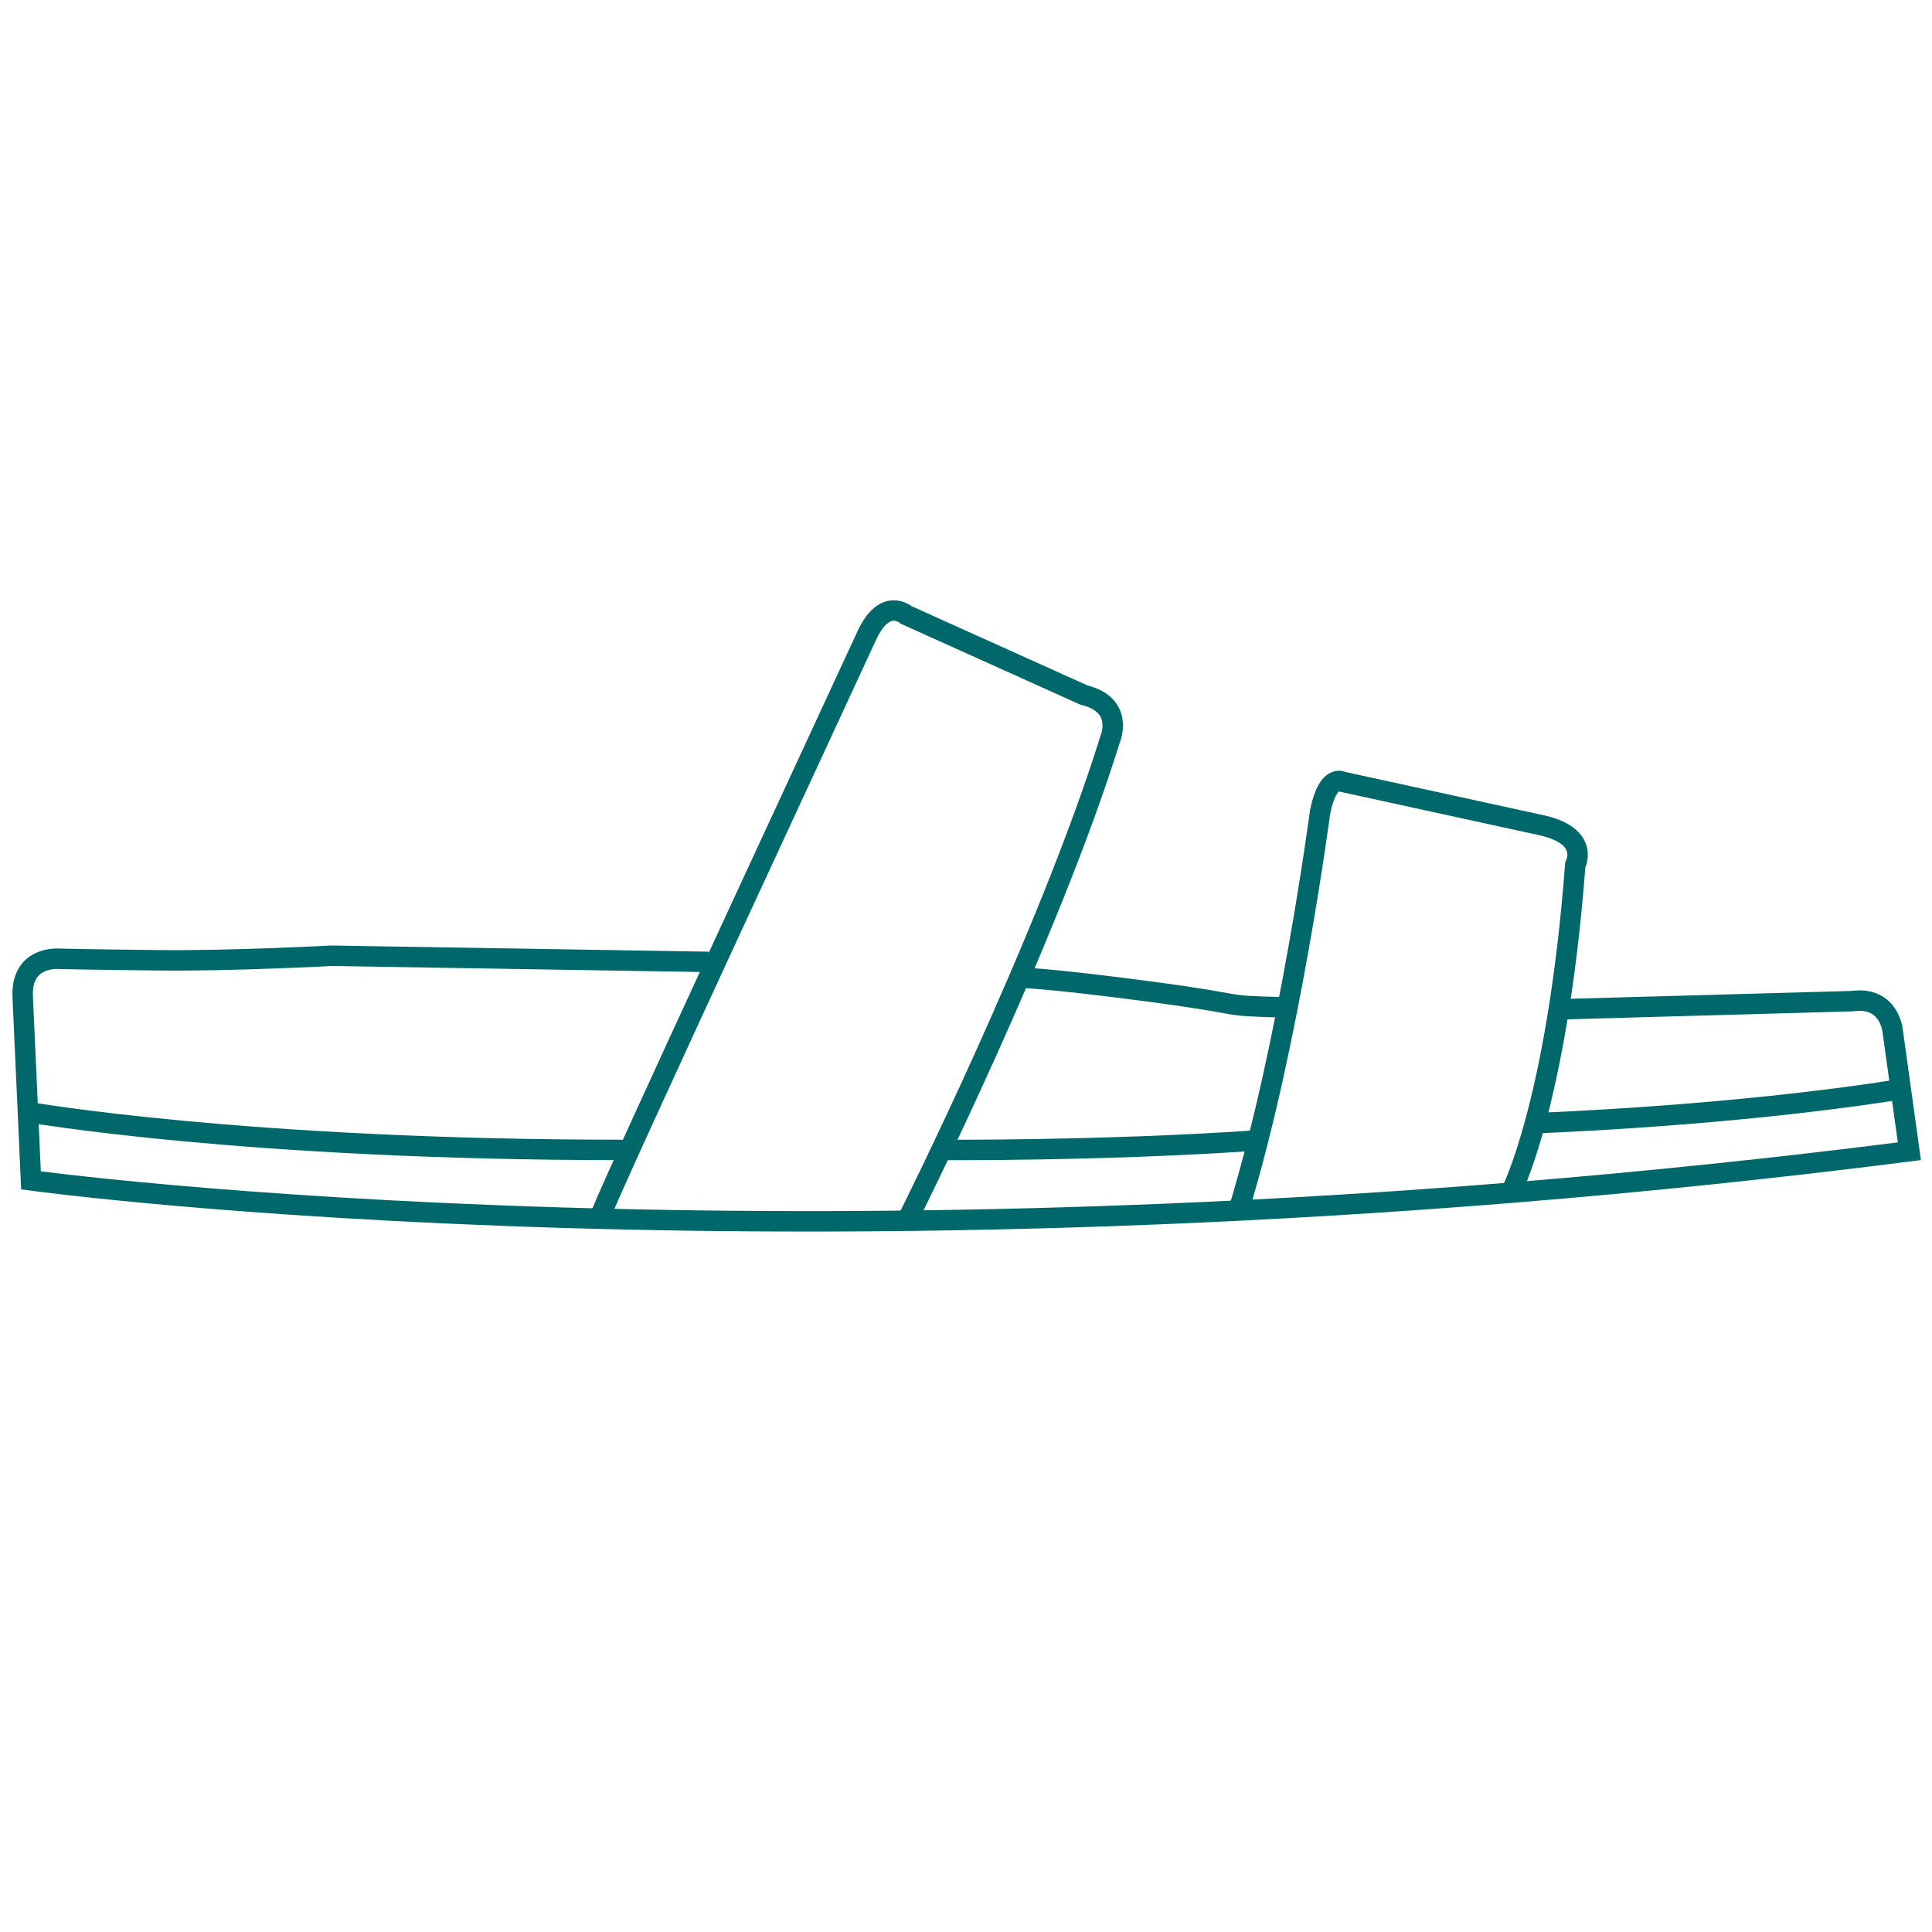 <?xml version="1.0" encoding="utf-8"?>
<!-- Generator: Adobe Illustrator 26.5.0, SVG Export Plug-In . SVG Version: 6.00 Build 0)  -->
<svg version="1.1" id="Ebene_1" xmlns="http://www.w3.org/2000/svg" xmlns:xlink="http://www.w3.org/1999/xlink" x="0px" y="0px"
	 viewBox="0 0 283.465 283.465" style="enable-background:new 0 0 283.465 283.465;" xml:space="preserve">
<style type="text/css">
	.st0{fill:none;stroke:#00676B;stroke-width:3;stroke-miterlimit:10;}
</style>
<path class="st0" d="M103.943,141.131l-55.337-0.903c0,0-14.483,0.784-25.167,0.668
	c-10.684-0.116-14.613-0.217-14.613-0.217s-5.775-0.626-5.495,5.582
	s1.215,26.923,1.215,26.923s116.38,16.034,275.599-4.272l-2.453-17.667
	c0,0-0.468-5.138-5.947-4.356l-43.057,1.203"/>
<path class="st0" d="M133.319,178.605c0,0,20.39-40.643,29.6-70.267
	c0,0,2.057-4.924-3.881-6.358l-26.056-11.741c0,0-3.163-2.793-5.843,3.089
	c-2.681,5.882-36.255,78.022-38.929,84.766"/>
<path class="st0" d="M221.669,175.001c0,0,6.787-13.018,9.458-48.1
	c0,0,2.247-4.158-4.824-5.792l-29.348-6.406c0,0-2.124-1.281-3.273,4.45
	c0,0-4.434,33.802-11.966,58.479"/>
<path class="st0" d="M149.234,143.43c0,0,3.703-0.032,19.399,2.046
	c15.696,2.077,9.404,2.043,19.94,2.33"/>
<path class="st0" d="M4.043,163.153c0,0,31.641,5.572,87.326,5.566"/>
<path class="st0" d="M138.118,168.719c0,0,23.484,0.17,45.835-1.363"/>
<path class="st0" d="M225.061,164.795c0,0,28.752-0.978,53.819-4.986"/>
</svg>
